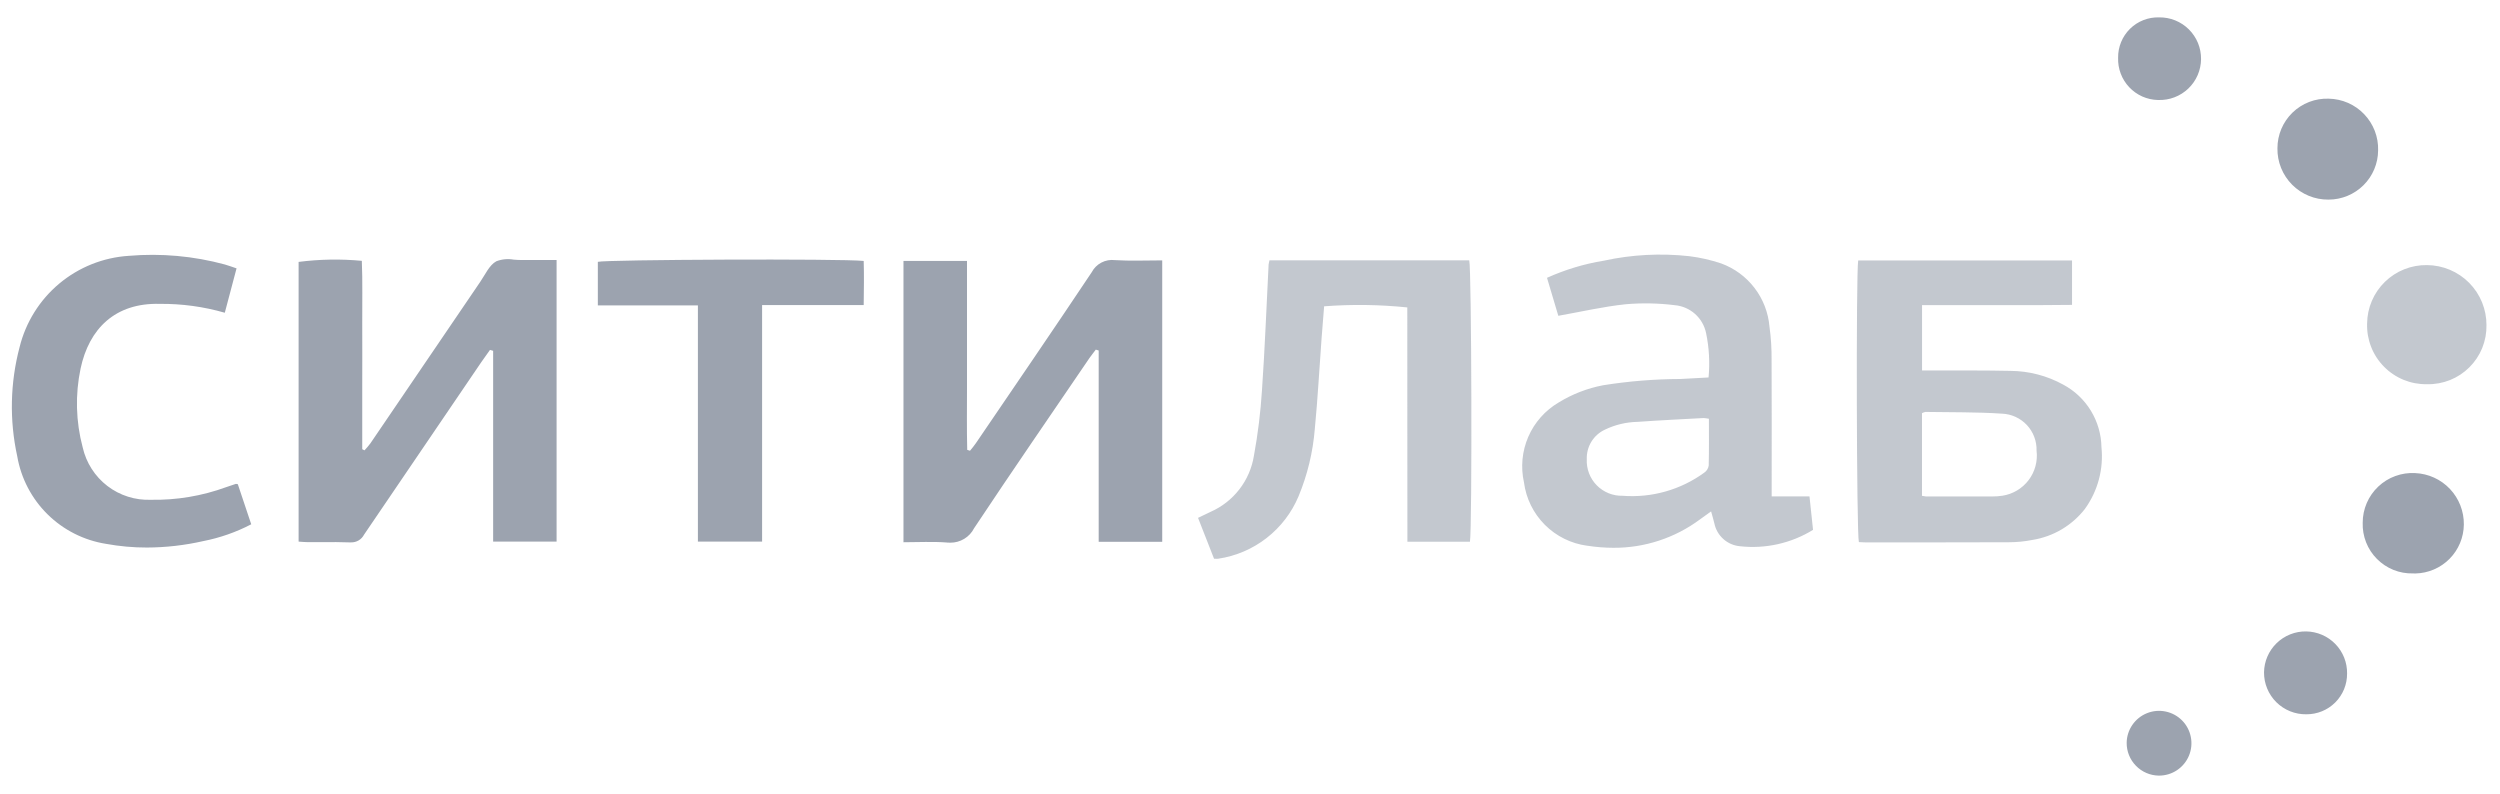 <svg width="126" height="40" viewBox="0 0 126 40" fill="none" xmlns="http://www.w3.org/2000/svg">
<path d="M108.803 39.091C108.368 39.085 107.954 38.906 107.651 38.595C107.347 38.284 107.179 37.866 107.184 37.431C107.189 37.11 107.29 36.797 107.472 36.533C107.655 36.268 107.911 36.063 108.209 35.944C108.508 35.824 108.834 35.795 109.149 35.861C109.464 35.927 109.752 36.083 109.978 36.312C110.204 36.54 110.357 36.831 110.418 37.146C110.48 37.462 110.447 37.788 110.324 38.085C110.2 38.382 109.992 38.636 109.725 38.815C109.458 38.994 109.144 39.09 108.823 39.091H108.803ZM114.107 33.885C114.111 33.611 114.169 33.34 114.278 33.087C114.387 32.835 114.545 32.606 114.742 32.415C114.939 32.223 115.172 32.072 115.428 31.971C115.683 31.869 115.956 31.82 116.231 31.824C116.506 31.828 116.777 31.886 117.03 31.995C117.282 32.104 117.511 32.261 117.702 32.458C117.894 32.656 118.044 32.889 118.146 33.144C118.247 33.4 118.297 33.672 118.293 33.947C118.295 34.218 118.243 34.486 118.141 34.736C118.038 34.986 117.886 35.214 117.695 35.405C117.503 35.596 117.275 35.747 117.025 35.849C116.774 35.951 116.506 36.002 116.235 36C115.956 36.004 115.678 35.952 115.419 35.847C115.16 35.742 114.925 35.587 114.726 35.39C114.528 35.193 114.371 34.959 114.265 34.7C114.158 34.442 114.105 34.165 114.107 33.885H114.107ZM121.615 28.9C121.278 28.909 120.943 28.849 120.63 28.723C120.318 28.597 120.034 28.408 119.797 28.169C119.559 27.93 119.373 27.645 119.25 27.331C119.127 27.017 119.069 26.682 119.08 26.345C119.08 26.005 119.149 25.666 119.284 25.353C119.419 25.04 119.616 24.758 119.864 24.524C120.111 24.29 120.404 24.108 120.725 23.992C121.045 23.875 121.386 23.824 121.726 23.844C122.392 23.873 123.021 24.16 123.479 24.645C123.936 25.13 124.187 25.774 124.178 26.441C124.17 27.087 123.912 27.705 123.457 28.165C123.002 28.624 122.386 28.889 121.739 28.903C121.697 28.904 121.656 28.903 121.614 28.9H121.615ZM5.342 27.41C4.229 27.233 3.199 26.713 2.397 25.922C1.595 25.131 1.06 24.108 0.869 22.997C0.471 21.179 0.512 19.293 0.988 17.494C1.298 16.242 1.998 15.12 2.987 14.293C3.977 13.466 5.204 12.976 6.492 12.894C8.118 12.756 9.757 12.903 11.332 13.33C11.51 13.381 11.684 13.446 11.922 13.526L11.33 15.762C10.267 15.455 9.165 15.305 8.059 15.315C5.797 15.252 4.489 16.575 4.063 18.567C3.785 19.885 3.821 21.249 4.168 22.55C4.343 23.322 4.783 24.01 5.411 24.492C6.04 24.974 6.818 25.22 7.609 25.189C8.899 25.212 10.182 24.997 11.394 24.554C11.556 24.498 11.717 24.443 11.88 24.39C11.894 24.385 11.912 24.391 11.986 24.403L12.662 26.424C11.902 26.821 11.088 27.106 10.246 27.271C9.315 27.483 8.363 27.592 7.408 27.596C6.714 27.597 6.023 27.535 5.341 27.41H5.342ZM47.729 27.343C47.013 27.287 46.291 27.329 45.535 27.329V13.152H48.737V16.363C48.737 17.412 48.737 18.461 48.737 19.51C48.737 20.559 48.721 21.62 48.748 22.673L48.889 22.717C48.987 22.592 49.095 22.473 49.181 22.342C51.134 19.473 53.096 16.608 55.023 13.72C55.132 13.512 55.302 13.343 55.51 13.234C55.718 13.125 55.955 13.081 56.188 13.11C56.971 13.159 57.762 13.123 58.576 13.123V27.306H55.374C55.374 25.695 55.374 24.088 55.374 22.479C55.374 20.869 55.374 19.271 55.374 17.666L55.228 17.621C55.122 17.766 55.01 17.9 54.909 18.045C52.965 20.901 51.004 23.746 49.094 26.623C48.982 26.844 48.81 27.029 48.598 27.157C48.386 27.286 48.143 27.353 47.895 27.351C47.841 27.353 47.786 27.348 47.728 27.345L47.729 27.343ZM17.643 27.337C17.173 27.317 16.702 27.32 16.233 27.325C15.997 27.325 15.762 27.325 15.528 27.325C15.377 27.325 15.225 27.308 15.05 27.297V13.2C16.107 13.064 17.176 13.046 18.236 13.146C18.281 14.191 18.25 15.247 18.257 16.305C18.263 17.362 18.257 18.403 18.257 19.452V22.64L18.371 22.697C18.476 22.585 18.575 22.468 18.667 22.346C20.515 19.631 22.361 16.917 24.206 14.202C24.456 13.838 24.661 13.36 25.015 13.168C25.294 13.061 25.598 13.033 25.892 13.086C26.023 13.096 26.156 13.105 26.281 13.105C26.863 13.101 27.445 13.105 28.052 13.105V27.296H24.854V17.681L24.695 17.635C24.55 17.838 24.404 18.042 24.259 18.25C22.285 21.147 20.315 24.046 18.348 26.947C18.286 27.067 18.192 27.167 18.076 27.236C17.96 27.305 17.827 27.339 17.693 27.336L17.643 27.337ZM35.174 27.297V15.392H30.131V13.197C30.478 13.082 42.42 13.03 43.53 13.151C43.551 13.864 43.541 14.59 43.53 15.375H38.41V27.297H35.174ZM117.356 10.06C117.016 10.064 116.679 9.999 116.364 9.87C116.05 9.741 115.764 9.551 115.524 9.31C115.285 9.069 115.095 8.783 114.968 8.468C114.841 8.152 114.777 7.815 114.783 7.475C114.782 7.139 114.849 6.807 114.979 6.498C115.11 6.188 115.301 5.909 115.542 5.675C115.783 5.442 116.069 5.259 116.382 5.138C116.696 5.017 117.03 4.962 117.366 4.973C117.701 4.979 118.032 5.051 118.339 5.185C118.646 5.319 118.924 5.513 119.155 5.756C119.387 5.998 119.568 6.284 119.689 6.597C119.809 6.91 119.867 7.244 119.857 7.579C119.853 8.239 119.589 8.869 119.121 9.334C118.653 9.799 118.021 10.06 117.362 10.06H117.356ZM106.753 2.913C106.749 2.642 106.8 2.373 106.903 2.122C107.005 1.871 107.158 1.643 107.351 1.453C107.544 1.263 107.773 1.113 108.026 1.014C108.278 0.915 108.548 0.868 108.819 0.876C109.097 0.872 109.373 0.923 109.631 1.027C109.888 1.131 110.122 1.285 110.319 1.481C110.516 1.677 110.672 1.911 110.778 2.168C110.883 2.425 110.936 2.7 110.933 2.978C110.931 3.256 110.872 3.531 110.762 3.786C110.652 4.04 110.492 4.271 110.291 4.463C110.09 4.655 109.853 4.805 109.593 4.904C109.334 5.003 109.057 5.049 108.779 5.04H108.755C108.483 5.033 108.216 4.972 107.968 4.862C107.721 4.751 107.497 4.591 107.311 4.394C107.125 4.196 106.98 3.963 106.884 3.709C106.788 3.455 106.744 3.185 106.753 2.914V2.913Z" fill="#9CA3AF"/>
<path opacity="0.6" d="M61.188 28.16L60.381 26.1C60.618 25.986 60.818 25.889 61.013 25.797C61.584 25.546 62.082 25.156 62.464 24.663C62.845 24.17 63.097 23.59 63.197 22.974C63.398 21.878 63.534 20.771 63.604 19.66C63.75 17.549 63.83 15.438 63.938 13.328C63.948 13.258 63.962 13.189 63.98 13.121H74.05C74.168 13.484 74.203 26.616 74.085 27.304H70.933C70.925 23.363 70.933 19.42 70.928 15.494C69.535 15.351 68.133 15.332 66.736 15.438C66.694 15.965 66.648 16.505 66.608 17.046C66.494 18.568 66.415 20.096 66.266 21.62C66.172 22.786 65.896 23.93 65.448 25.011C65.101 25.839 64.546 26.565 63.837 27.116C63.128 27.668 62.288 28.027 61.4 28.159C61.382 28.162 61.363 28.164 61.344 28.163C61.304 28.163 61.254 28.16 61.188 28.16ZM79.996 27.505C79.187 27.398 78.436 27.027 77.859 26.449C77.283 25.872 76.913 25.12 76.808 24.311C76.636 23.541 76.713 22.737 77.026 22.014C77.34 21.291 77.875 20.686 78.555 20.286C79.244 19.862 80.006 19.567 80.802 19.416C82.091 19.211 83.394 19.106 84.7 19.101C85.16 19.077 85.62 19.051 86.111 19.024C86.182 18.277 86.14 17.524 85.987 16.789C85.91 16.414 85.714 16.074 85.427 15.819C85.14 15.565 84.779 15.411 84.397 15.38C83.581 15.279 82.756 15.263 81.936 15.334C80.817 15.451 79.712 15.708 78.539 15.916L77.969 14.002C78.884 13.589 79.849 13.298 80.84 13.137C82.253 12.829 83.706 12.754 85.144 12.912C85.688 12.98 86.225 13.102 86.745 13.276C87.412 13.519 87.996 13.947 88.427 14.511C88.859 15.075 89.12 15.75 89.181 16.457C89.259 17.019 89.294 17.586 89.288 18.153C89.3 20.234 89.292 22.315 89.292 24.396V25.017H91.198C91.26 25.61 91.318 26.149 91.377 26.705C90.277 27.382 88.983 27.673 87.7 27.531C87.388 27.504 87.093 27.378 86.859 27.169C86.626 26.961 86.466 26.683 86.403 26.376C86.361 26.198 86.308 26.024 86.24 25.774C86.016 25.935 85.84 26.06 85.665 26.188C84.409 27.117 82.886 27.616 81.323 27.609C80.878 27.608 80.434 27.573 79.995 27.503L79.996 27.505ZM85.867 21.069C84.754 21.13 83.64 21.183 82.528 21.262C81.96 21.274 81.401 21.407 80.888 21.654C80.606 21.785 80.369 21.996 80.206 22.261C80.044 22.526 79.963 22.833 79.974 23.144C79.962 23.386 80.001 23.627 80.087 23.853C80.173 24.079 80.305 24.285 80.474 24.458C80.644 24.631 80.847 24.767 81.071 24.858C81.295 24.949 81.535 24.993 81.777 24.987C83.244 25.101 84.704 24.688 85.894 23.822C85.954 23.781 86.005 23.728 86.044 23.667C86.082 23.605 86.108 23.536 86.119 23.464C86.139 22.694 86.129 21.923 86.129 21.105C86.008 21.089 85.942 21.071 85.882 21.071L85.867 21.069ZM94.04 27.337C93.92 27.337 93.8 27.326 93.687 27.321C93.571 26.957 93.541 13.784 93.653 13.129H104.43V15.366C103.817 15.371 103.193 15.378 102.564 15.38C101.935 15.382 101.291 15.38 100.655 15.38H96.871V18.67C97.089 18.67 97.274 18.67 97.457 18.67C98.746 18.674 100.035 18.664 101.325 18.692C102.257 18.698 103.173 18.936 103.989 19.386C104.561 19.692 105.041 20.145 105.379 20.698C105.717 21.252 105.902 21.885 105.913 22.533C106.027 23.64 105.73 24.749 105.079 25.65C104.428 26.487 103.483 27.045 102.436 27.212C102.049 27.289 101.655 27.328 101.26 27.329C100.056 27.335 98.853 27.337 97.65 27.336L94.04 27.337ZM96.868 20.824V24.99C96.936 25.005 97.005 25.015 97.074 25.022C98.19 25.022 99.306 25.022 100.422 25.022C100.592 25.022 100.763 25.009 100.931 24.983C101.454 24.9 101.925 24.618 102.245 24.195C102.564 23.772 102.707 23.242 102.643 22.716C102.657 22.237 102.482 21.772 102.155 21.422C101.827 21.072 101.375 20.866 100.896 20.848C99.615 20.762 98.326 20.784 97.039 20.761C96.979 20.774 96.922 20.795 96.868 20.824ZM119.302 16.312C119.305 15.919 119.385 15.531 119.539 15.17C119.692 14.809 119.916 14.482 120.196 14.208C120.477 13.933 120.809 13.717 121.173 13.572C121.538 13.427 121.928 13.355 122.32 13.361C123.12 13.366 123.885 13.688 124.447 14.256C125.009 14.825 125.323 15.593 125.318 16.393C125.325 16.785 125.251 17.176 125.104 17.54C124.956 17.904 124.736 18.235 124.457 18.512C124.179 18.789 123.847 19.008 123.483 19.154C123.118 19.3 122.728 19.372 122.335 19.364H122.313C121.913 19.371 121.515 19.296 121.144 19.145C120.773 18.993 120.436 18.768 120.155 18.482C119.873 18.197 119.652 17.858 119.506 17.485C119.359 17.111 119.29 16.712 119.302 16.312V16.312Z" fill="#9CA3AF"/>
</svg>
